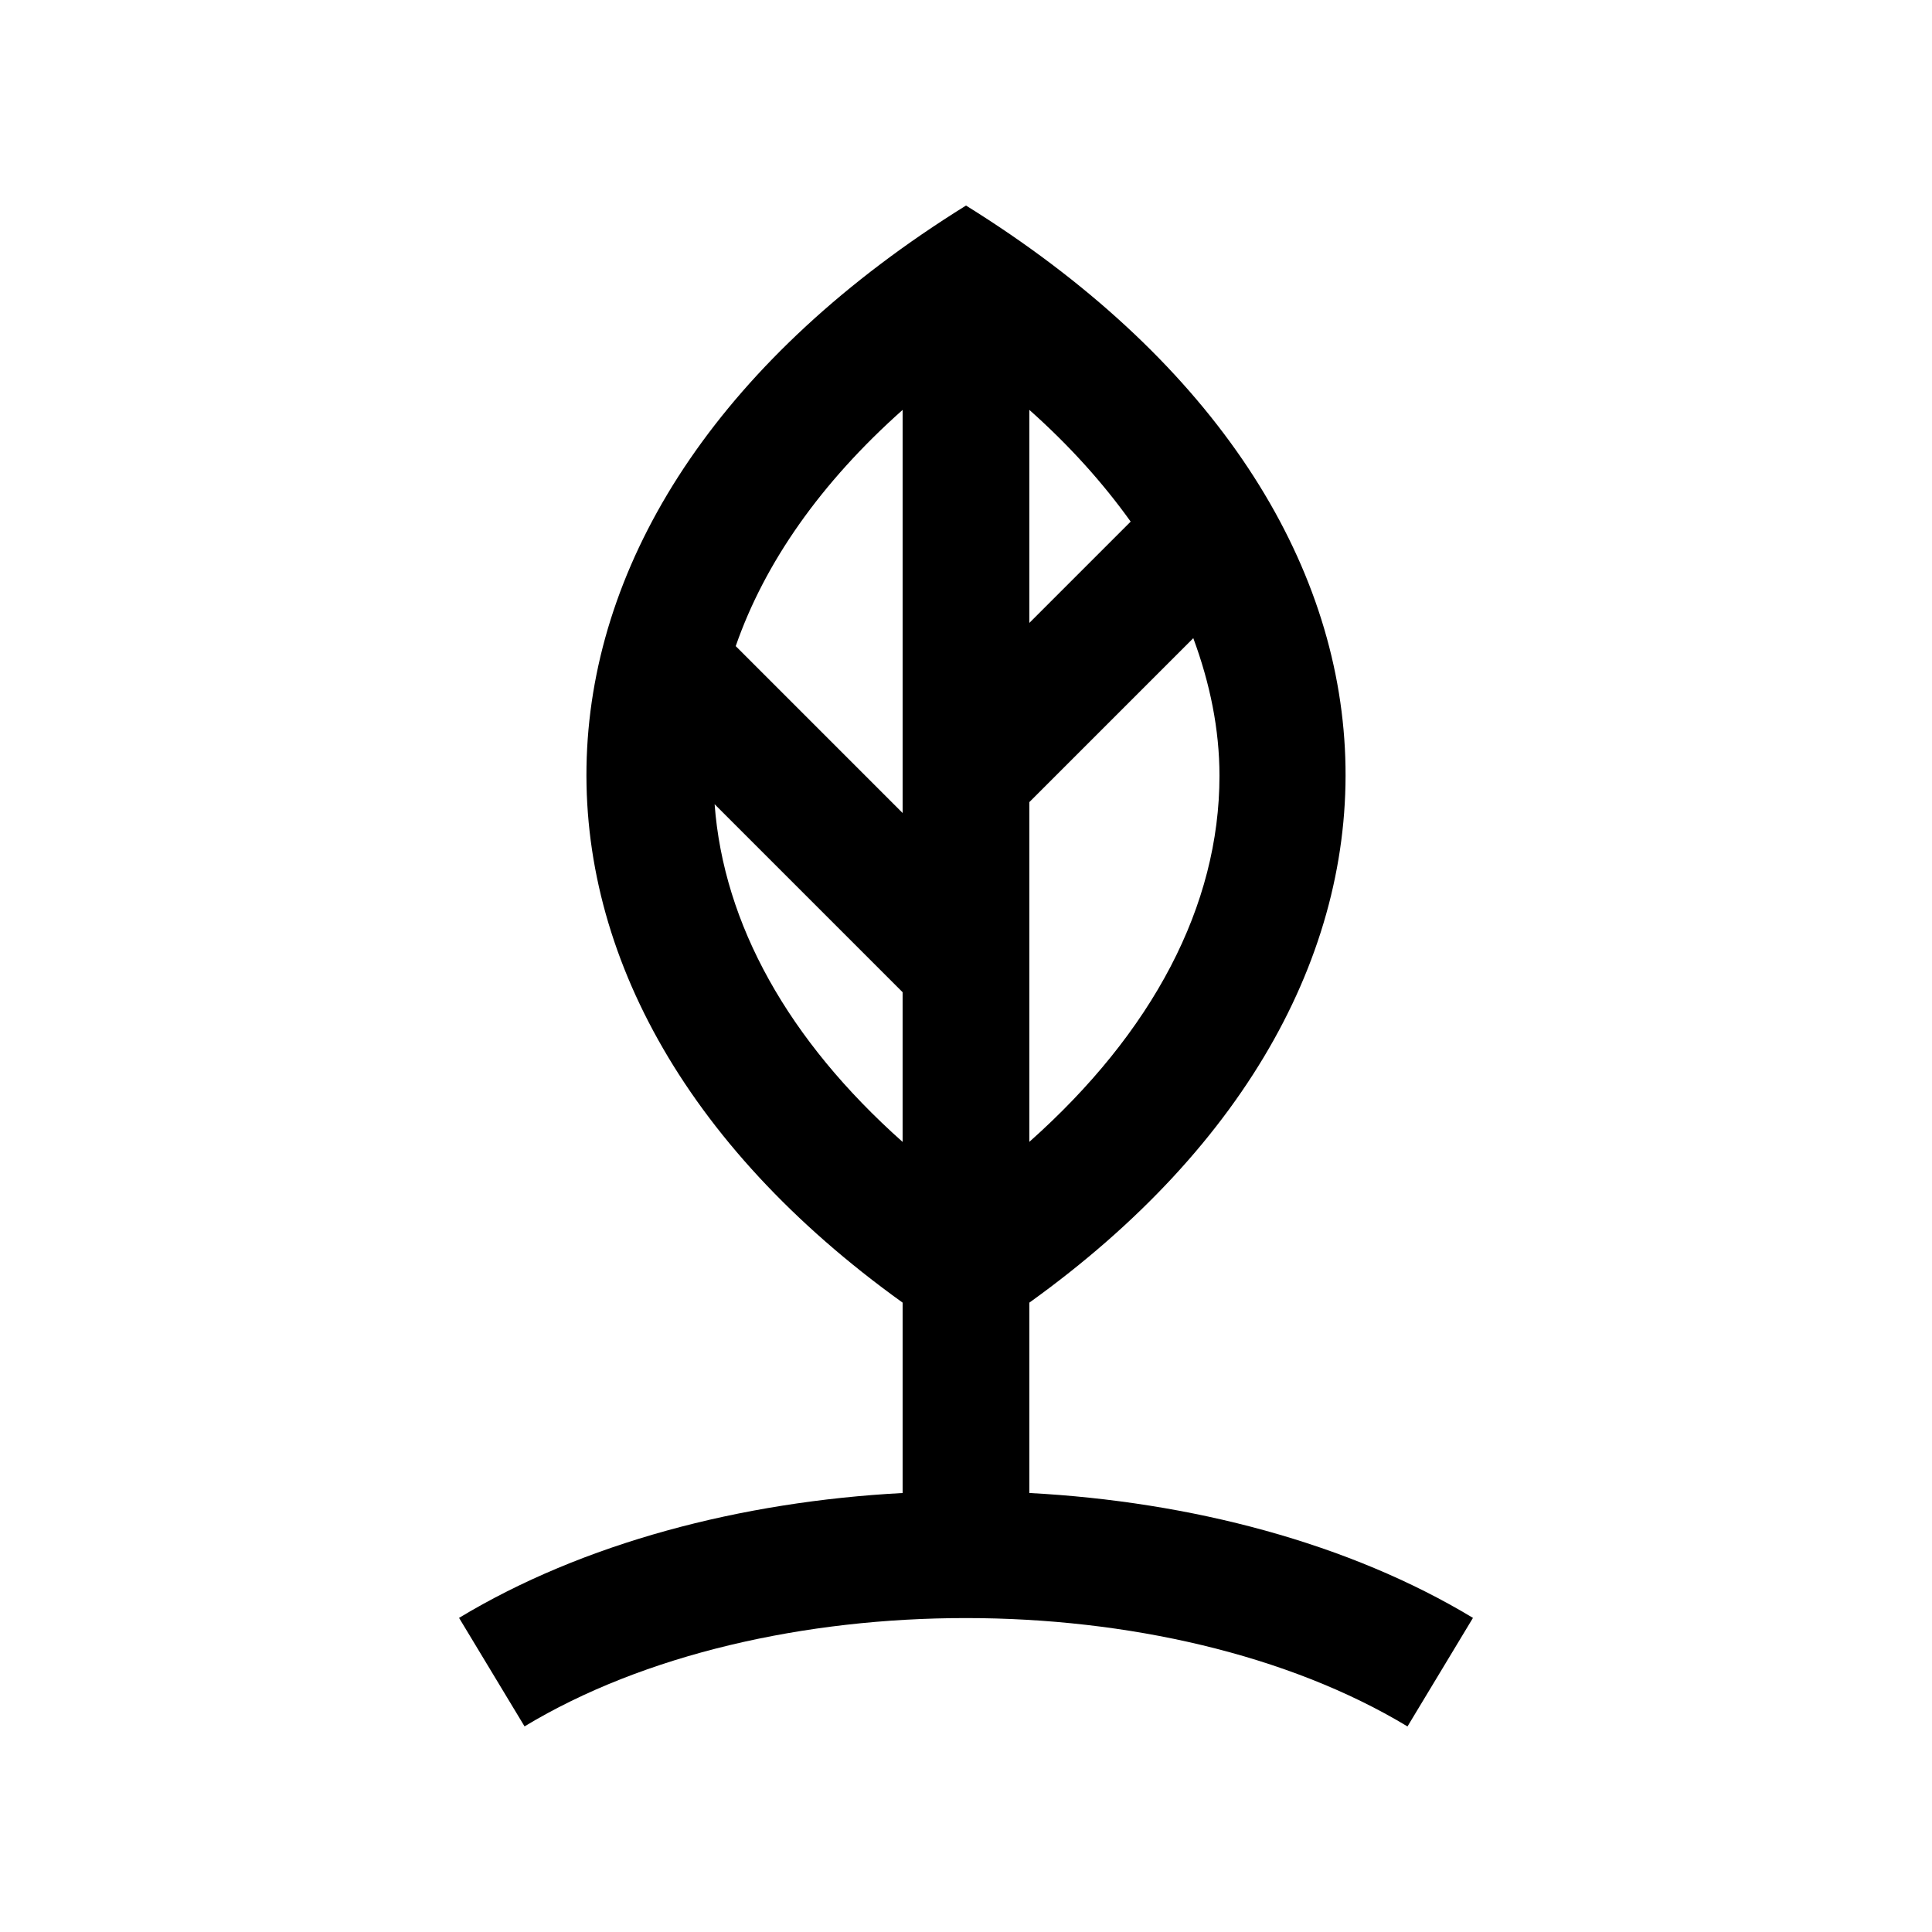 <?xml version="1.0" encoding="UTF-8"?>
<!-- Uploaded to: ICON Repo, www.iconrepo.com, Generator: ICON Repo Mixer Tools -->
<svg fill="#000000" width="800px" height="800px" version="1.1" viewBox="144 144 512 512" xmlns="http://www.w3.org/2000/svg">
 <path d="m416.79 539.66v-50.449c116.97-83.965 111.59-210.99-16.789-290.74-128.38 79.77-133.76 206.8-16.797 290.74v50.453c-42.883 2.277-84.734 13.285-117.55 33.09l17.355 28.754c63.371-38.281 170.54-38.266 233.99 0.016l17.352-28.766c-32.832-19.816-74.68-30.82-117.55-33.098zm0-93.059v-90.035l43.445-43.445c4.414 11.945 6.938 24.133 6.938 36.473 0 34.422-17.68 67.93-50.383 97.008zm26.848-164.37-26.848 26.848v-56.453c10.613 9.43 19.504 19.352 26.848 29.605zm-60.434-29.605v106.83l-44.23-44.23c7.684-22.125 22.574-43.34 44.23-62.602zm-49.824 104.5 49.82 49.82v39.676c-30.312-26.961-47.457-57.73-49.82-89.496z"/>
</svg>